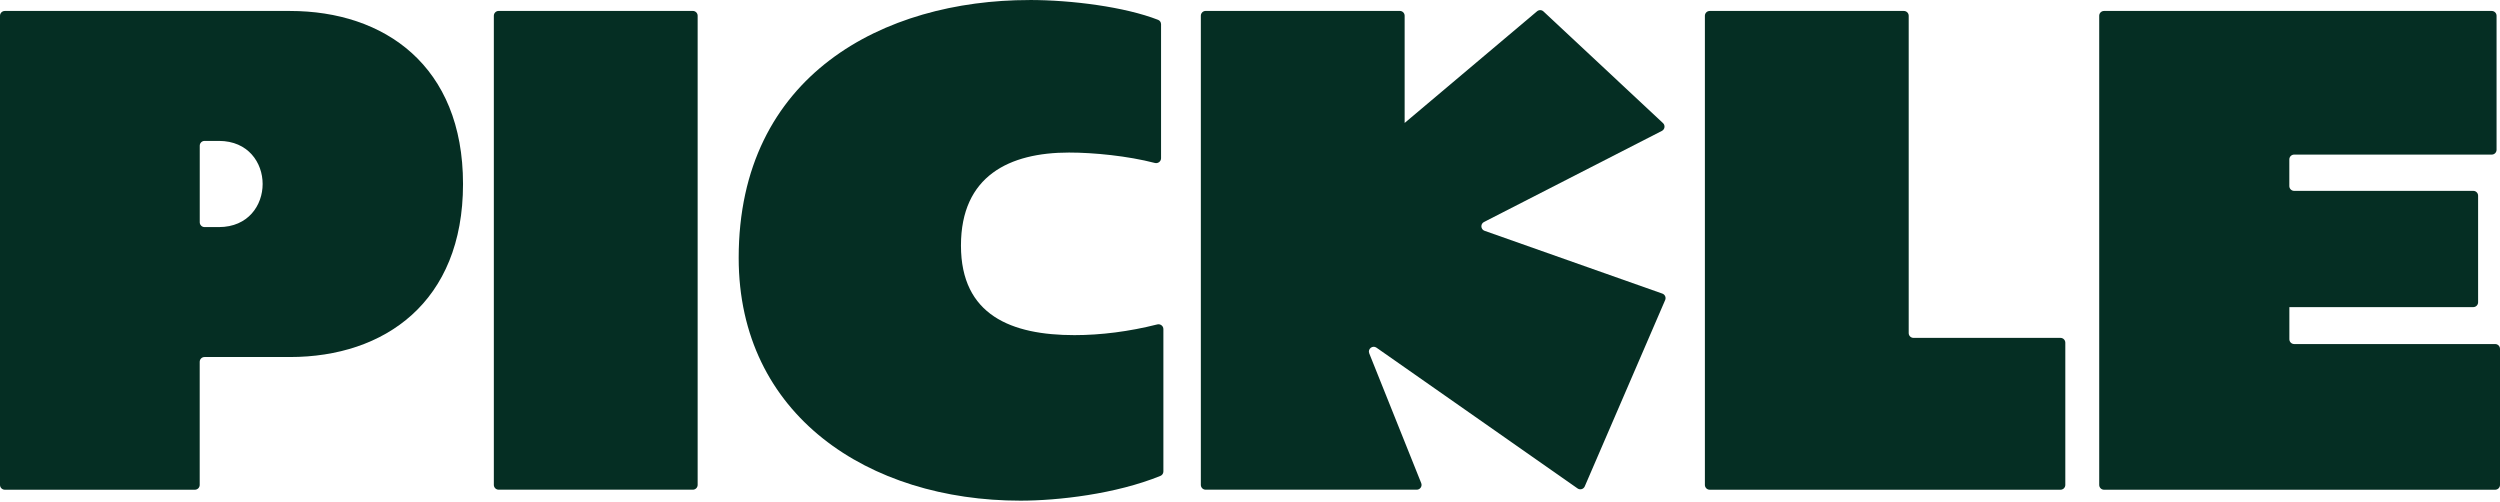 <svg width="1040" height="209" viewBox="0 0 1040 209" fill="none" xmlns="http://www.w3.org/2000/svg">
<path d="M0 6.561C0 5.457 0.895 4.561 2 4.561H120.635C159.9 4.561 192.616 27.329 192.616 76.542C192.616 125.755 159.9 148.523 120.635 148.523H85.077C83.973 148.523 83.077 149.418 83.077 150.523V201.727C83.077 202.831 82.182 203.727 81.077 203.727H2C0.895 203.727 0 202.831 0 201.727V6.561ZM91.055 94.467C103.284 94.467 109.259 85.357 109.259 76.542C109.259 67.727 103.284 58.617 91.055 58.617H85.094C83.989 58.617 83.094 59.512 83.094 60.617V92.467C83.094 93.572 83.989 94.467 85.094 94.467H91.055Z" fill="#052E23"/>
<path d="M290.221 201.712C290.221 202.817 289.325 203.712 288.221 203.712H207.437C206.332 203.712 205.437 202.817 205.437 201.712V6.547C205.437 5.442 206.332 4.547 207.437 4.547H288.221C289.325 4.547 290.221 5.442 290.221 6.547V201.712Z" fill="#052E23"/>
<path d="M428.206 0.008C428.206 0.004 428.21 -2.3091e-08 428.215 2.0402e-07C445.88 0.001 467.993 2.876 481.764 8.251C482.516 8.544 482.999 9.274 482.999 10.082V65.831C482.999 67.165 481.719 68.127 480.428 67.792C469.12 64.861 455.003 63.461 444.704 63.461C419.95 63.461 399.759 73.13 399.759 102.152C399.759 131.174 420.803 139.414 446.985 139.414C457.87 139.414 469.74 137.929 481.436 134.96C482.714 134.635 483.969 135.593 483.969 136.912V196.134C483.969 196.937 483.491 197.663 482.748 197.965C464.128 205.541 440.093 208.276 424.513 208.276C361.347 208.276 307.292 172.72 307.292 107.273C307.292 31.028 367.892 0.019 428.198 0.016C428.203 0.016 428.206 0.013 428.206 0.008V0.008Z" fill="#052E23"/>
<path d="M584.315 51.165L639.426 4.689C640.2 4.037 641.34 4.065 642.08 4.757L691.805 51.208C692.818 52.154 692.585 53.818 691.352 54.45L617.342 92.35C615.779 93.15 615.932 95.432 617.587 96.016L691.54 122.137C692.631 122.523 693.169 123.753 692.71 124.816L659.254 202.344C658.752 203.508 657.309 203.917 656.271 203.19L572.612 144.626C570.984 143.486 568.869 145.163 569.609 147.009L591.226 200.968C591.753 202.282 590.785 203.712 589.37 203.712H501.547C500.442 203.712 499.547 202.816 499.547 201.712V6.546C499.547 5.442 500.442 4.546 501.547 4.546H582.331C583.436 4.546 584.331 5.442 584.331 6.546V51.126C584.331 51.141 584.325 51.155 584.315 51.165V51.165Z" fill="#052E23"/>
<path d="M709.234 6.561C709.234 5.456 710.13 4.561 711.234 4.561H792.019C793.123 4.561 794.019 5.456 794.019 6.561V138.56C794.019 139.665 794.914 140.56 796.019 140.56H857.17C858.275 140.56 859.17 141.456 859.17 142.56V201.726C859.17 202.83 858.275 203.726 857.17 203.726H711.234C710.13 203.726 709.234 202.83 709.234 201.726V6.561Z" fill="#052E23"/>
<path d="M952.359 127.757C952.368 127.757 952.376 127.765 952.376 127.774V141.122C952.376 142.227 953.271 143.122 954.376 143.122H1038C1039.1 143.122 1040 144.017 1040 145.122V201.727C1040 202.831 1039.1 203.727 1038 203.727H875.271C874.166 203.727 873.271 202.831 873.271 201.727V6.561C873.271 5.457 874.166 4.561 875.271 4.561H1036.57C1037.68 4.561 1038.57 5.457 1038.57 6.561V62.313C1038.57 63.417 1037.68 64.313 1036.57 64.313H954.359C953.255 64.313 952.359 65.208 952.359 66.313V77.398C952.359 78.503 953.255 79.398 954.359 79.398H1028.89C1029.99 79.398 1030.89 80.294 1030.89 81.398V125.757C1030.89 126.862 1029.99 127.757 1028.89 127.757H952.359V127.757Z" fill="#052E23"/>
</svg>
